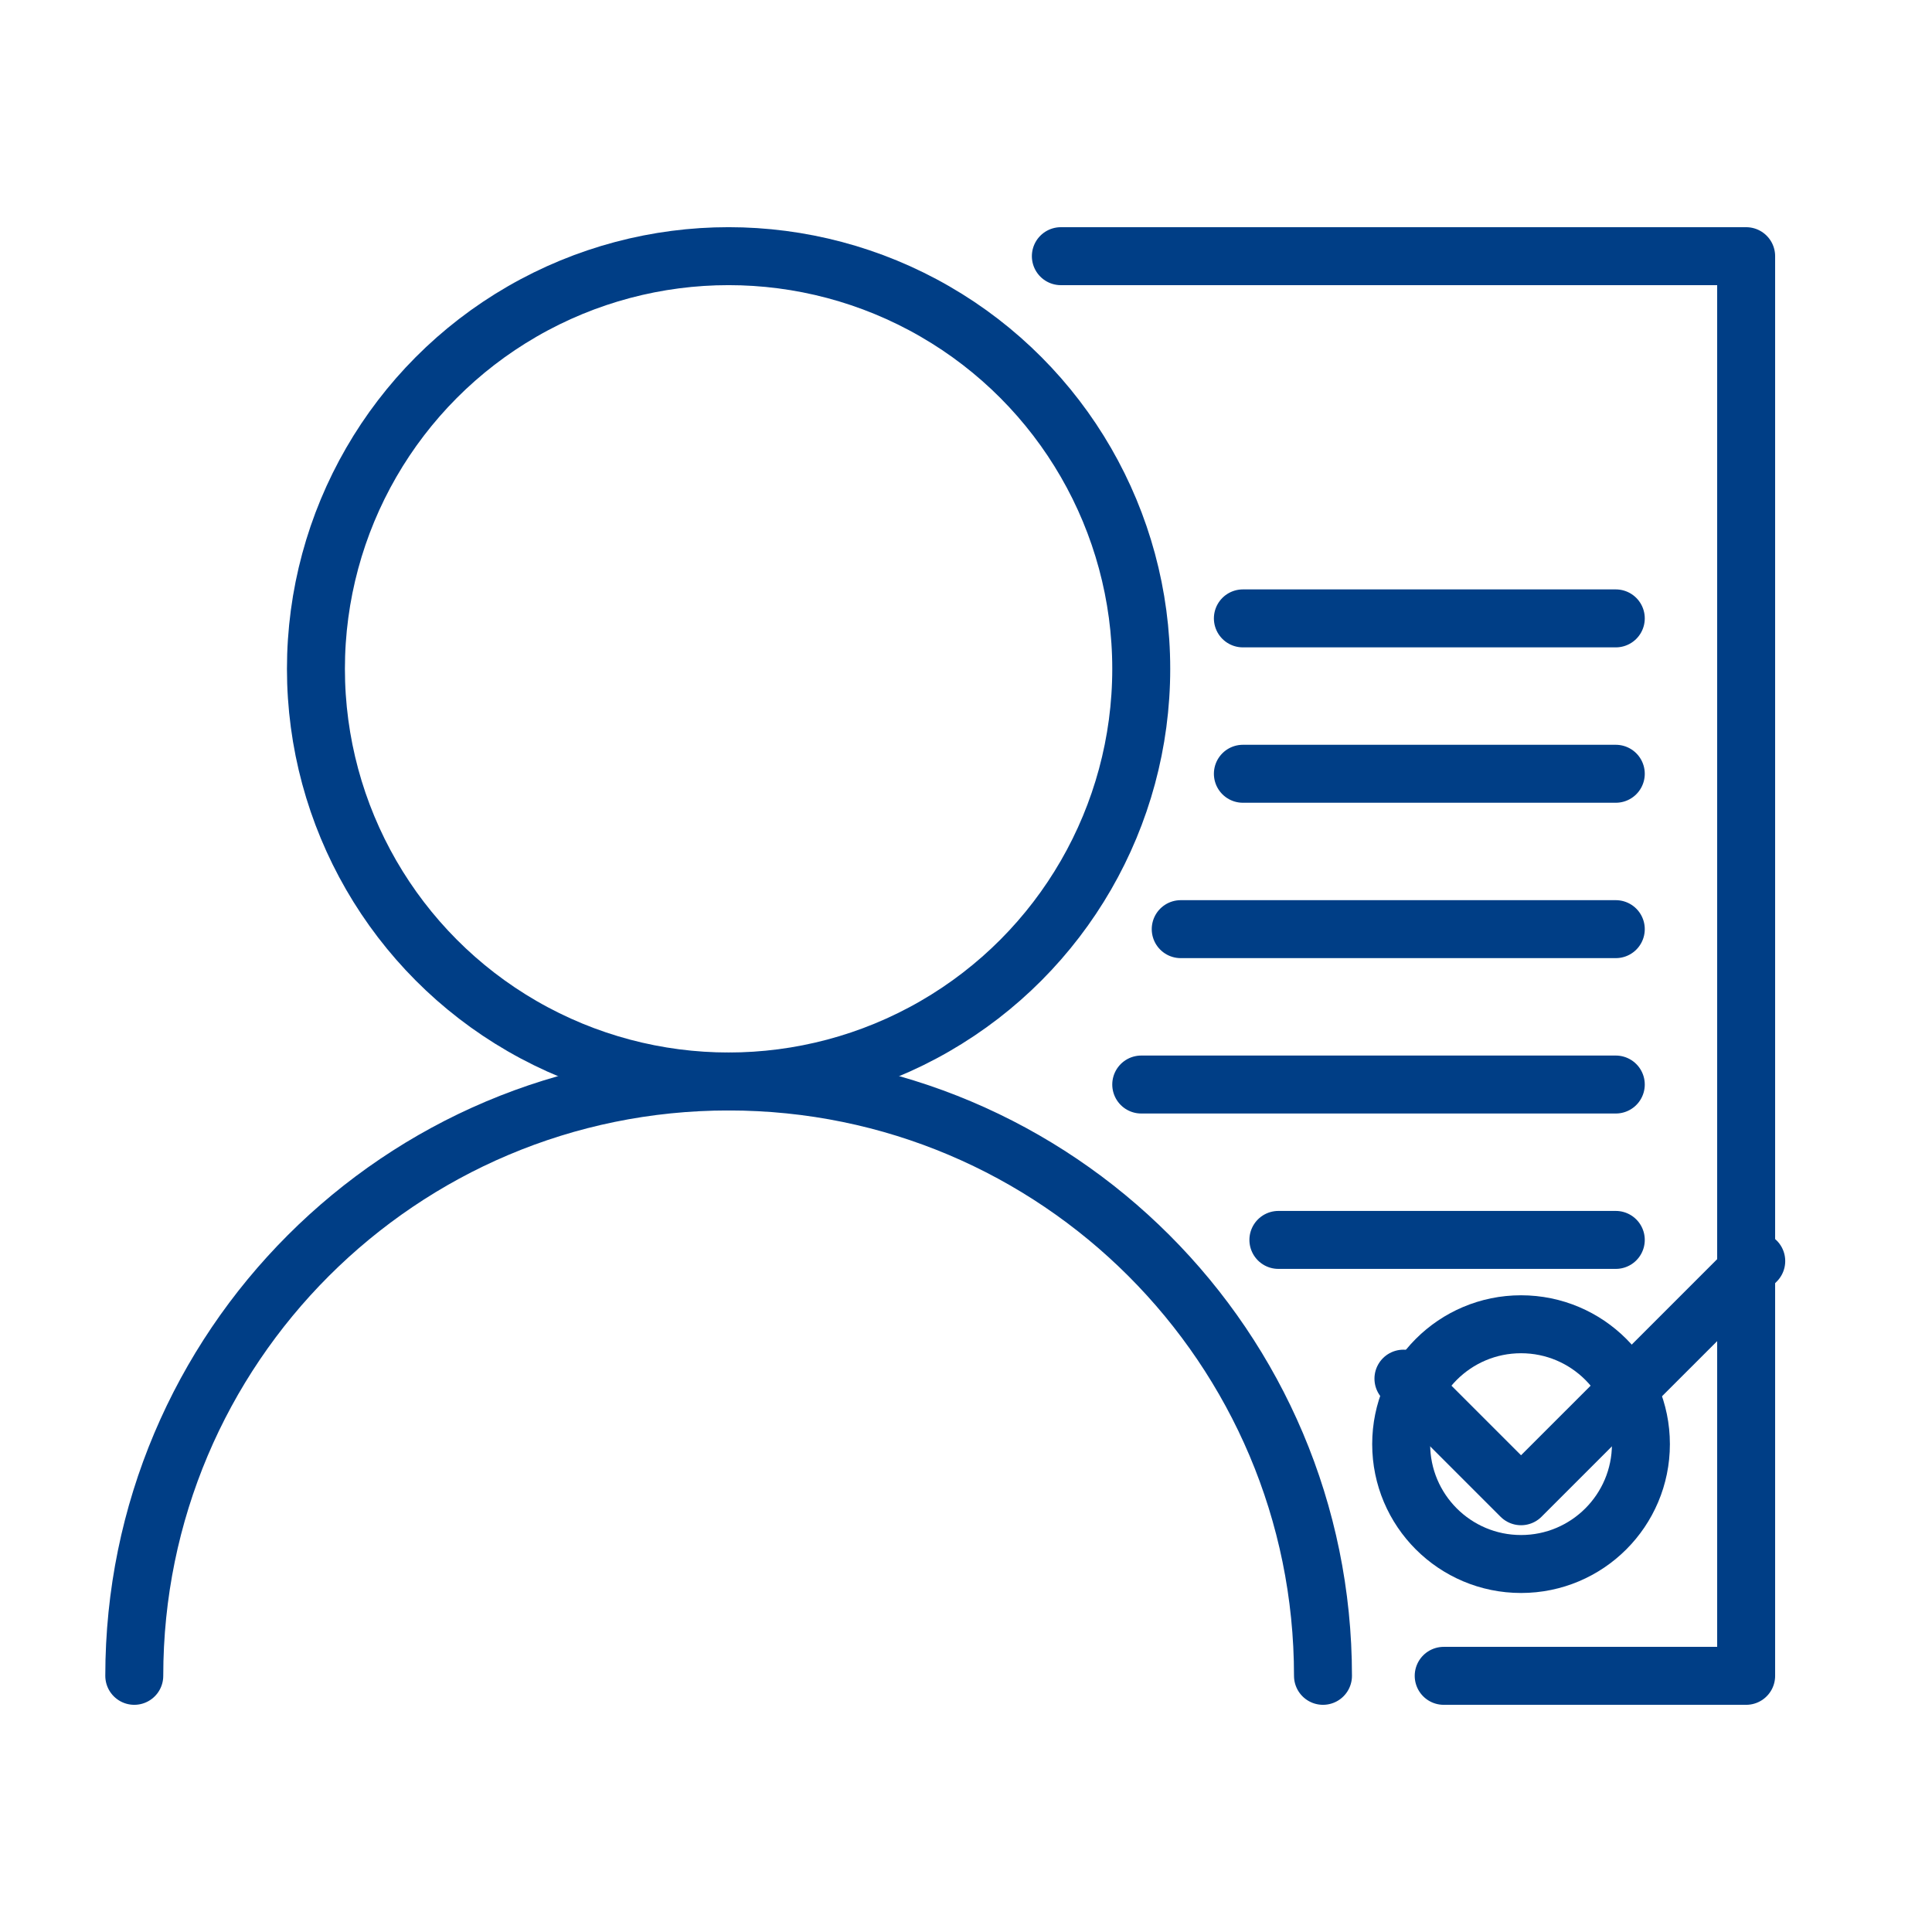 <?xml version="1.0" encoding="UTF-8"?> <svg xmlns="http://www.w3.org/2000/svg" id="Слой_1" data-name="Слой 1" viewBox="0 0 2000 2000"> <defs> <style>.cls-1{fill:none;stroke:#003e86;stroke-linecap:round;stroke-linejoin:round;stroke-width:60px;}</style> </defs> <circle class="cls-1" cx="754.23" cy="692.36" r="427.18"></circle> <path class="cls-1" d="M139,1734.82c0-339.81,275.47-615.28,615.27-615.28s615.28,275.47,615.28,615.28"></path> <polyline class="cls-1" points="1098.19 265.19 1807.61 265.19 1807.61 1734.82 1494.51 1734.82"></polyline> <polyline class="cls-1" points="1452.84 1427.18 1574.58 1548.91 1818.06 1305.44"></polyline> <line class="cls-1" x1="1286.62" y1="640.15" x2="1672.66" y2="640.15"></line> <line class="cls-1" x1="1286.62" y1="801" x2="1672.66" y2="801"></line> <line class="cls-1" x1="1222.28" y1="961.85" x2="1672.66" y2="961.85"></line> <line class="cls-1" x1="1181.41" y1="1122.7" x2="1672.66" y2="1122.7"></line> <line class="cls-1" x1="1323.38" y1="1283.55" x2="1672.66" y2="1283.55"></line> <circle class="cls-1" cx="1574.58" cy="1494.96" r="124.09"></circle> </svg> 
